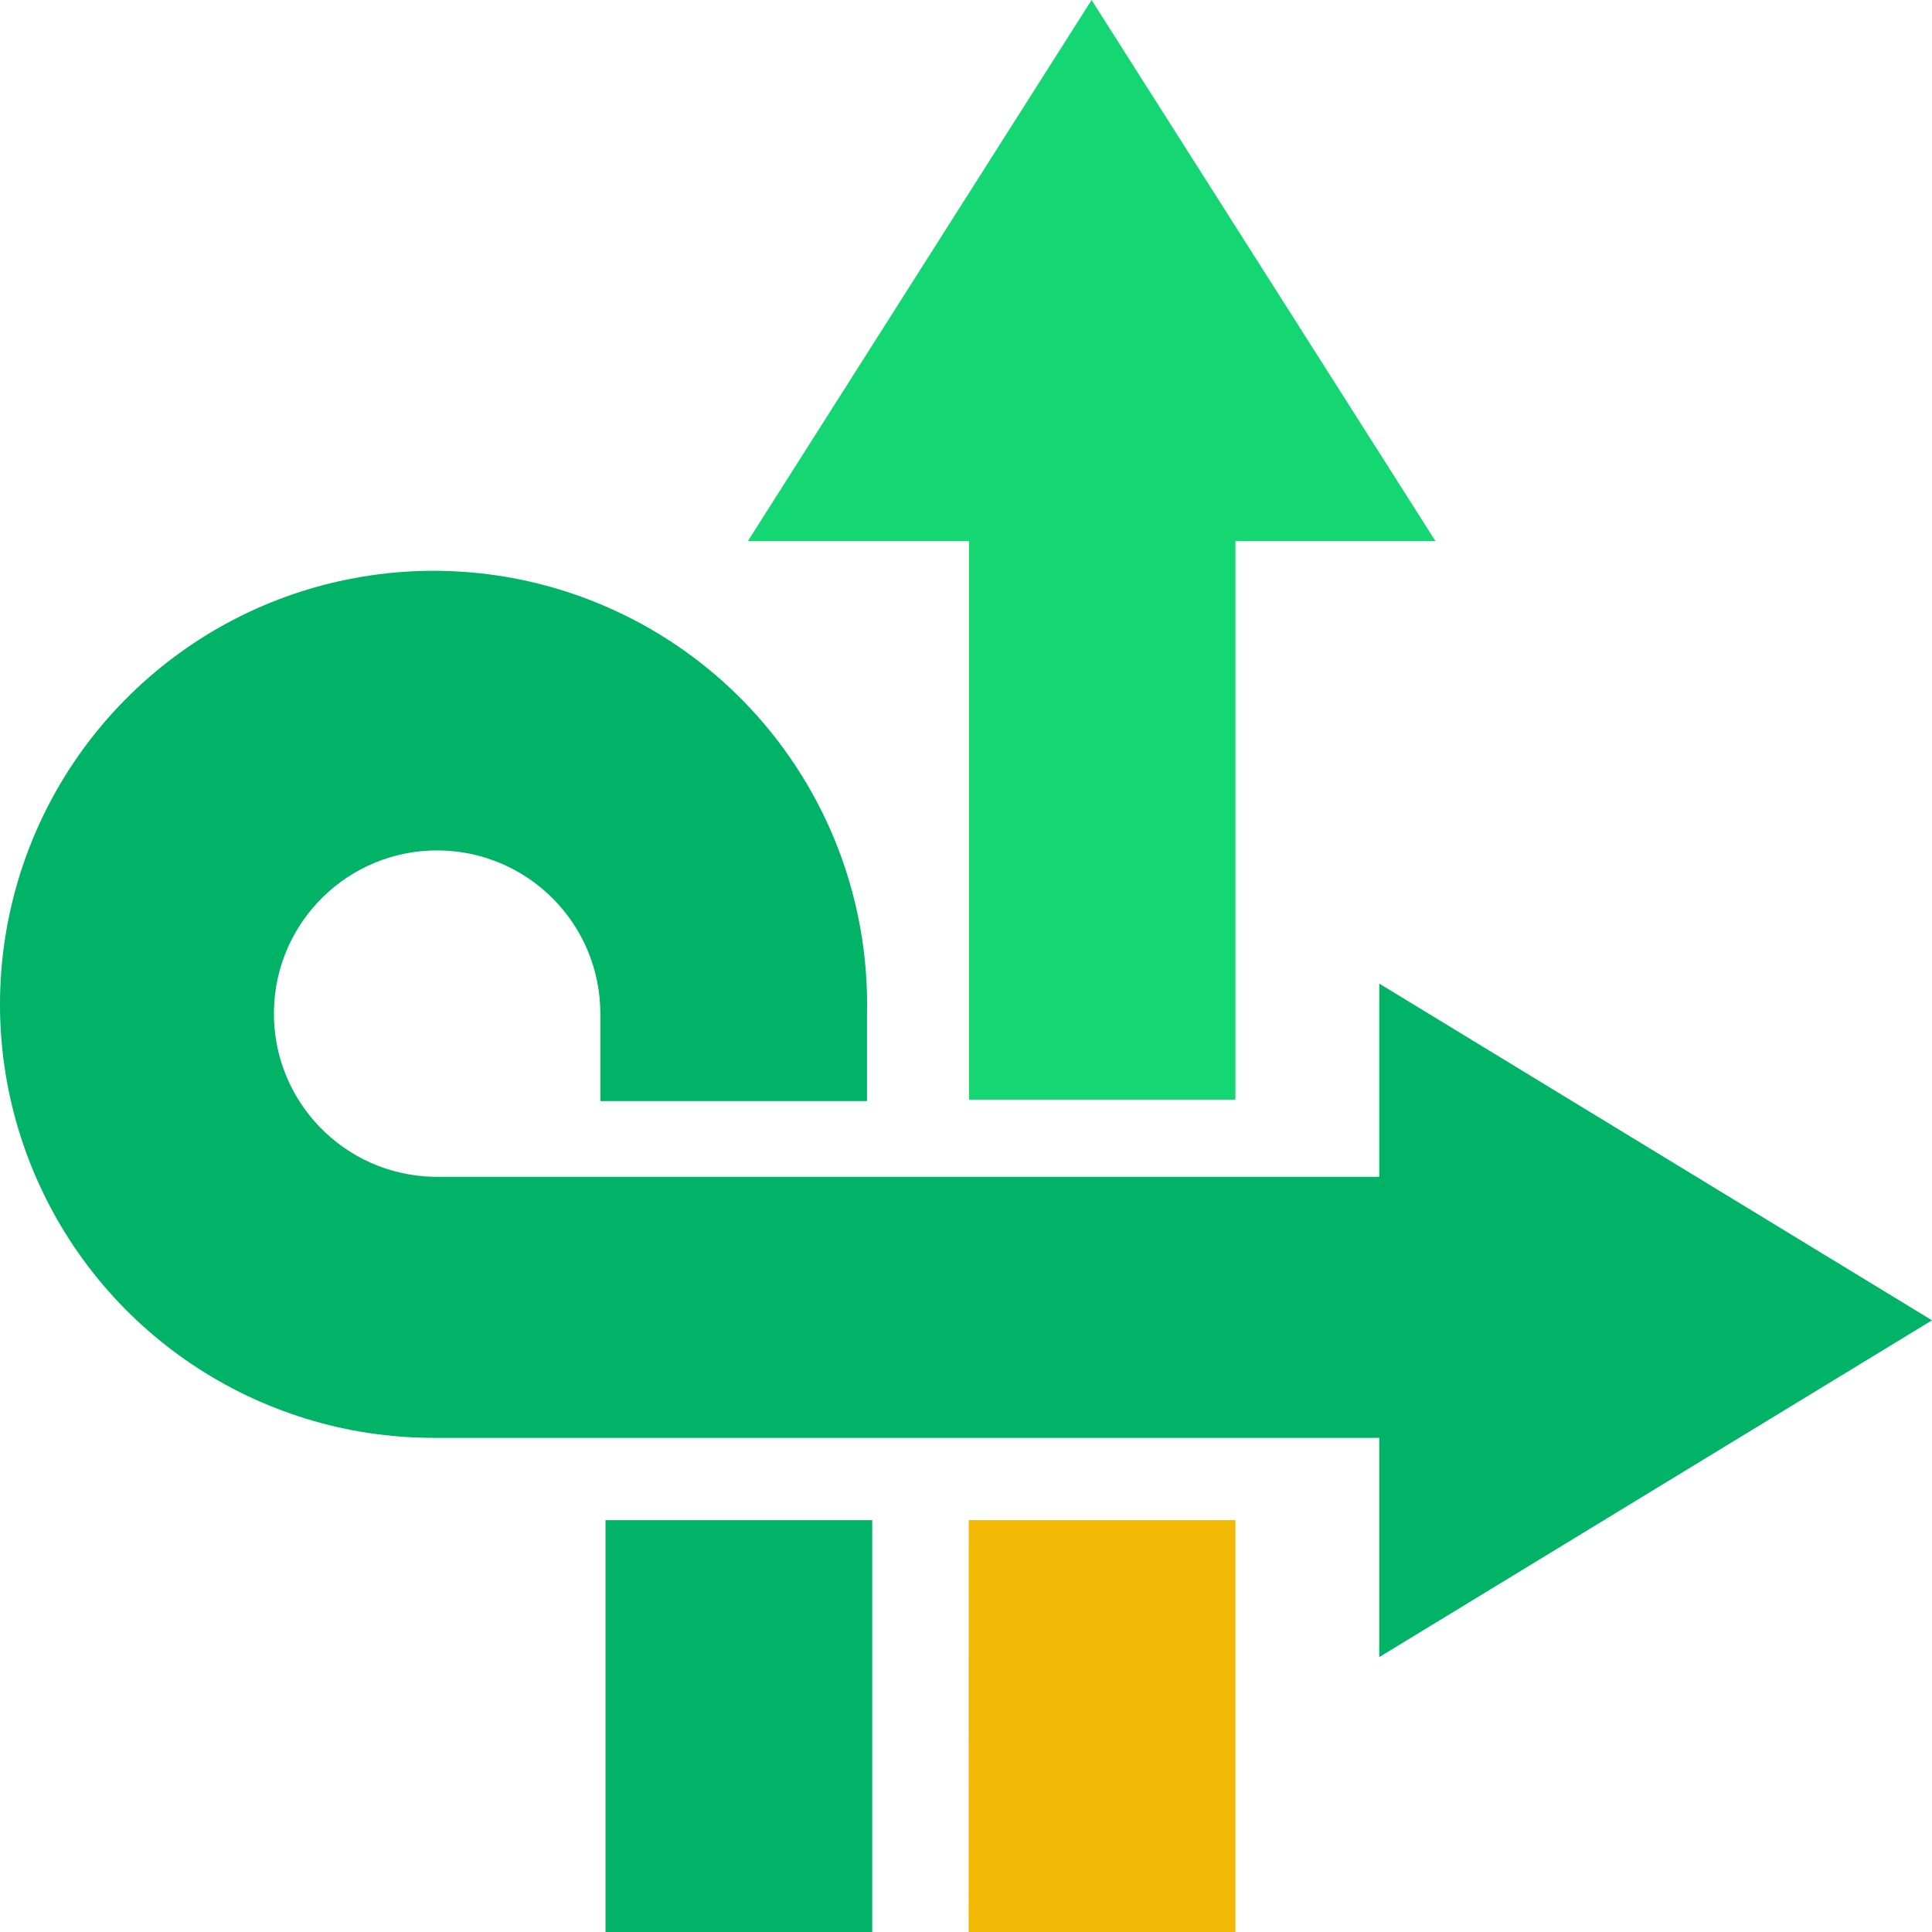<?xml version="1.0" encoding="UTF-8"?>
<svg width="56px" height="56px" viewBox="0 0 56 56" version="1.1" xmlns="http://www.w3.org/2000/svg" xmlns:xlink="http://www.w3.org/1999/xlink">
    <title>编组</title>
    <g id="页面-1" stroke="none" stroke-width="1" fill="none" fill-rule="evenodd">
        <g id="Large" transform="translate(-1035, -612)" fill-rule="nonzero">
            <g id="编组-14" transform="translate(160, 577)">
                <g id="编组-13" transform="translate(650, 0)">
                    <g id="编组" transform="translate(225, 35)">
                        <path d="M56,38.27 L39.979,28.51 L39.979,34.11 L12.568,34.11 C9.97,34.054 7.903,31.912 7.94,29.314 C7.977,26.715 10.103,24.632 12.702,24.65 C15.301,24.668 17.399,26.779 17.401,29.378 L17.401,31.916 L25.13,31.916 L25.13,29.375 C25.237,24.27 22.244,19.607 17.558,17.579 C12.871,15.551 7.423,16.56 3.775,20.133 C0.126,23.706 -0.998,29.131 0.932,33.859 C2.861,38.587 7.46,41.677 12.567,41.677 L39.978,41.677 L39.978,48.032 L56,38.27 Z" id="形状" fill="#00B367"></path>
                        <polygon id="路径" fill="#00B367" points="17.551 56 25.282 56 25.282 44.063 17.551 44.063"></polygon>
                        <polygon id="路径" fill="#F2BA04" points="28.076 56 35.809 56 35.809 44.063 28.079 44.063"></polygon>
                        <polygon id="路径" fill="#14D672" points="28.076 31.873 35.809 31.873 35.809 15.684 41.608 15.684 31.64 0 21.677 15.684 28.086 15.684 28.086 31.873"></polygon>
                    </g>
                </g>
            </g>
        </g>
    </g>
</svg>